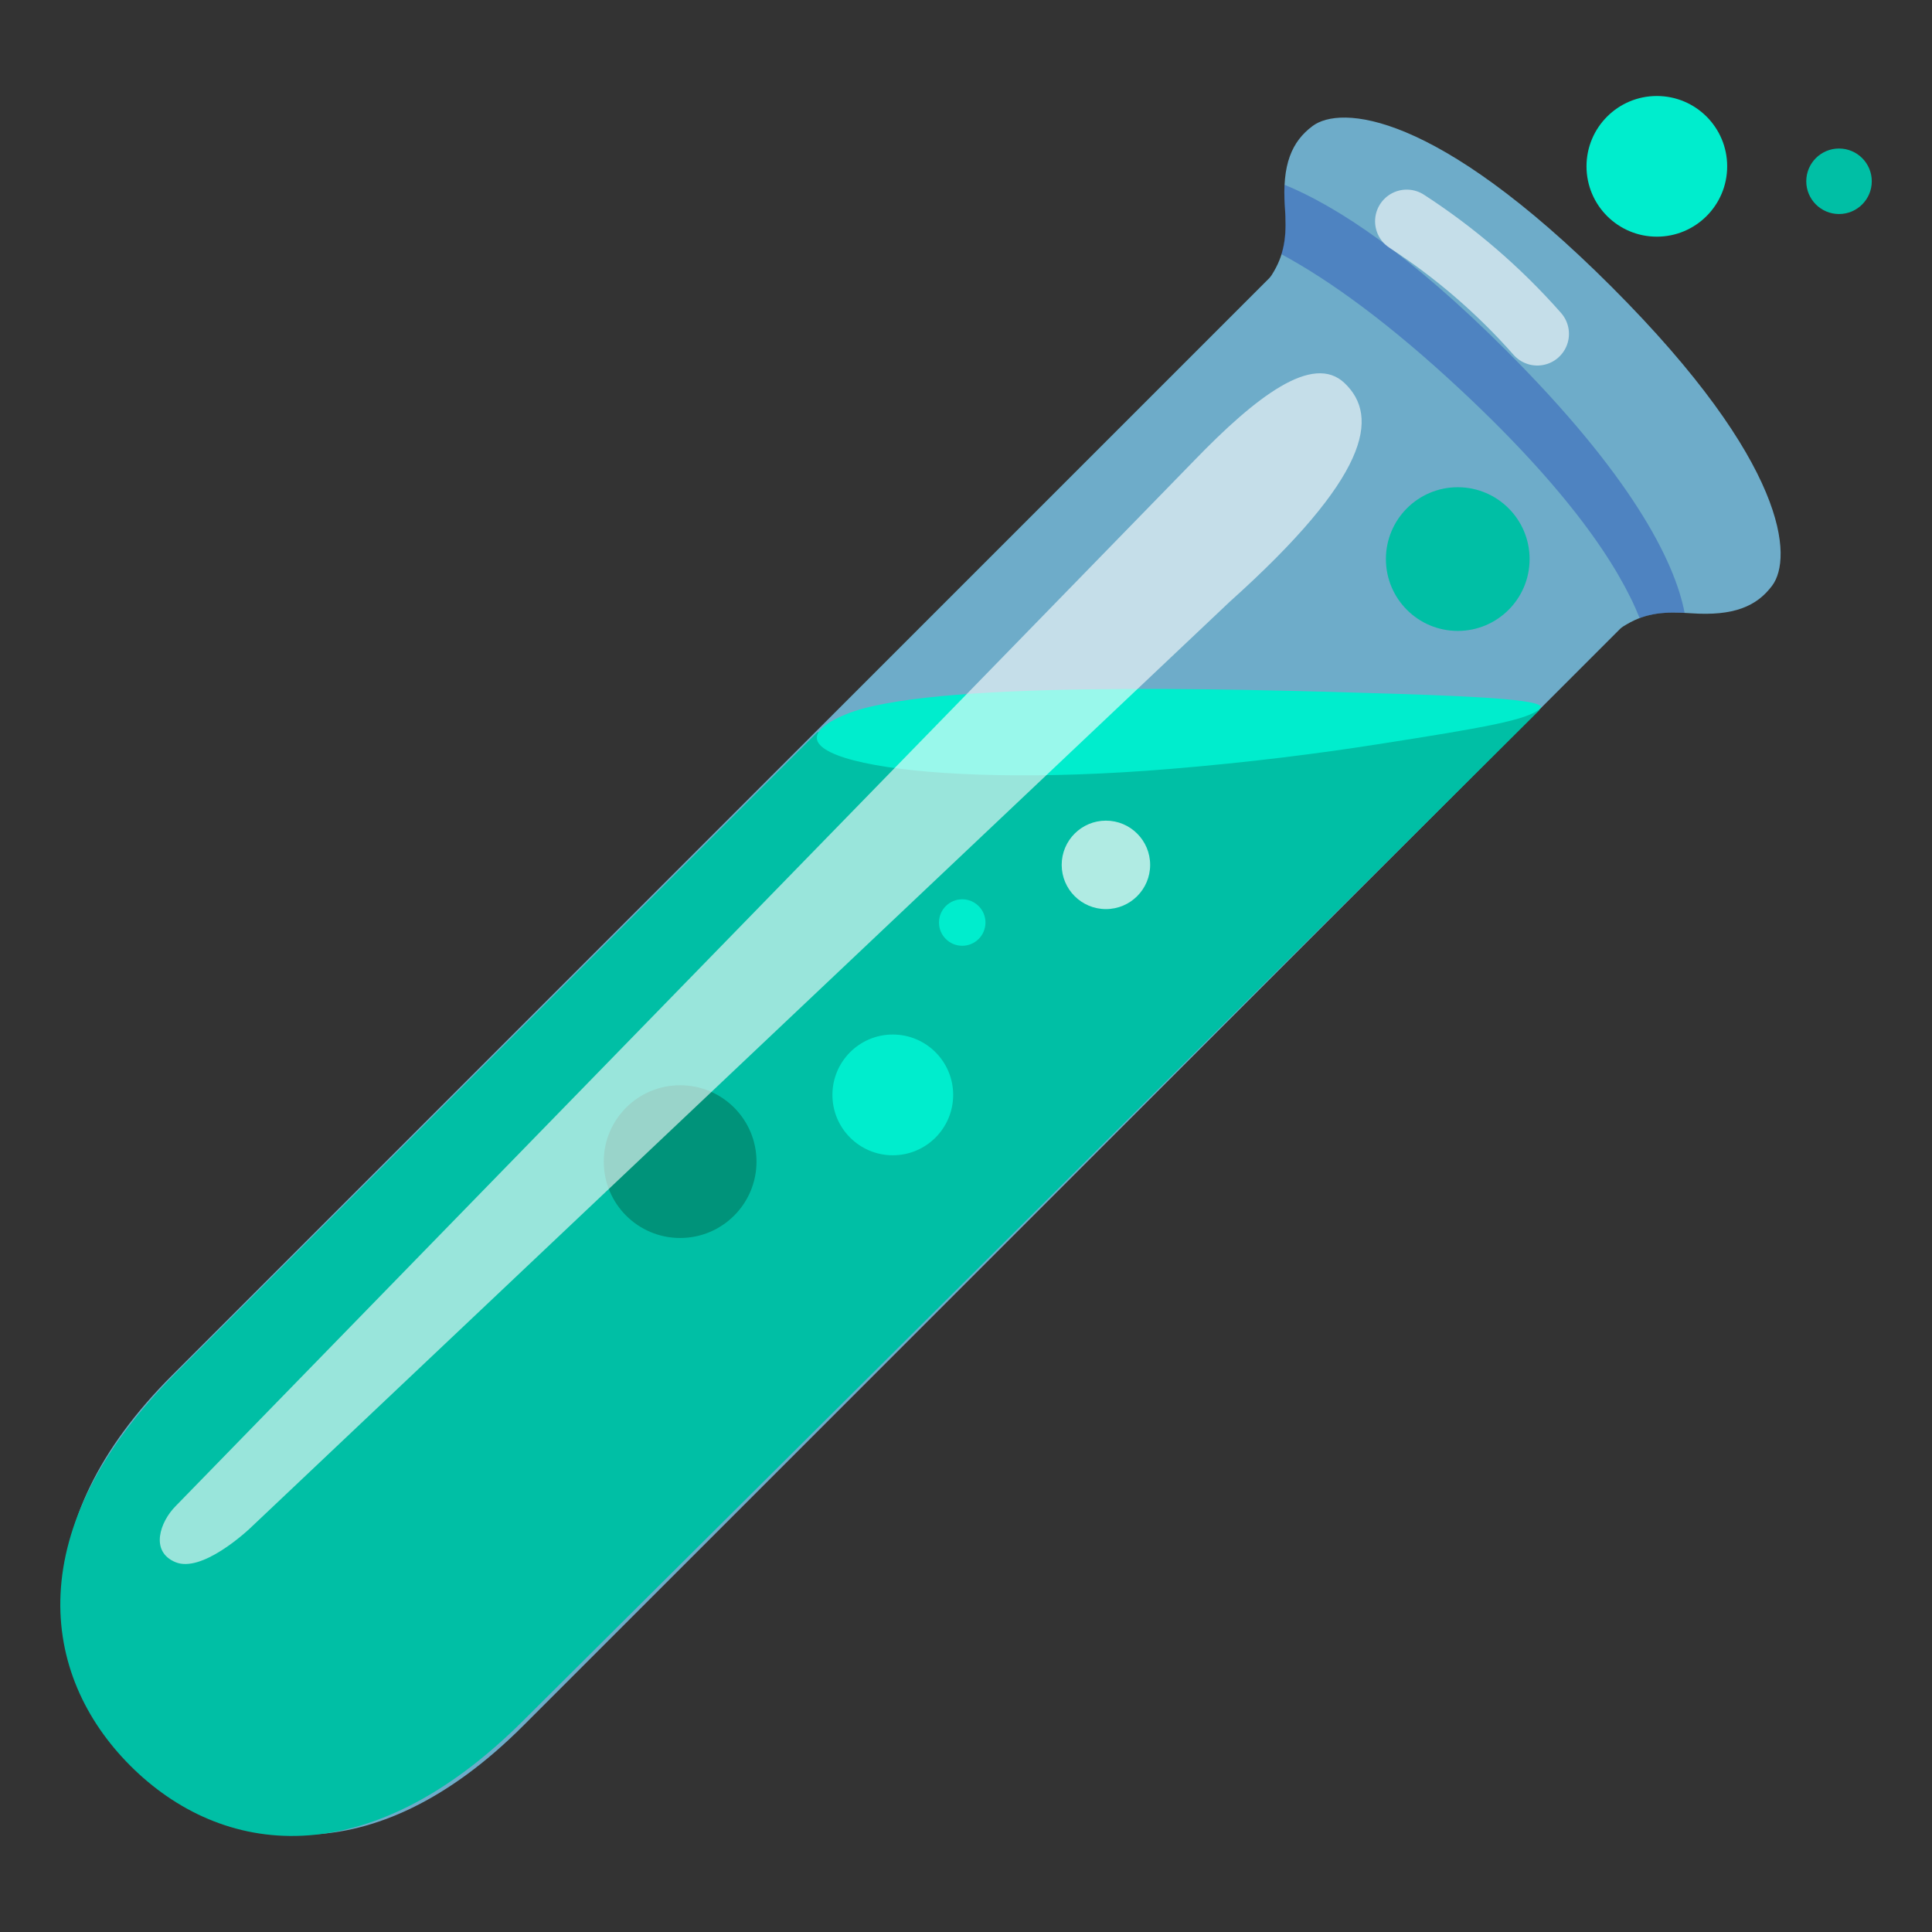 <?xml version="1.0" encoding="utf-8"?>
<!-- Uploaded to: SVG Repo, www.svgrepo.com, Generator: SVG Repo Mixer Tools -->
<svg width="800px" height="800px" viewBox="0 0 128 128" xmlns="http://www.w3.org/2000/svg" xmlns:xlink="http://www.w3.org/1999/xlink" aria-hidden="true" role="img" class="iconify iconify--noto" preserveAspectRatio="xMidYMid meet">
<rect x="0" y="0" width="128" height="128" fill="#333333" stroke="none"/>
<circle cx="109.77" cy="11.02" r="4.66" fill="#00edcd">
</circle>
<path d="M11.43 91.09l72.66-72.66c.11-.11.21-.28.31-.45c.77-1.32.85-2.58.73-4.25c-.21-2.83.46-4.36 1.83-5.38c1.81-1.36 8.08-1.08 19.81 10.65s12 17.99 10.64 19.8c-1.02 1.37-2.55 2.03-5.38 1.83c-1.67-.12-2.93-.05-4.25.73c-.18.1-.34.2-.45.31l-72.66 72.66c-9.98 9.98-19.51 8.46-25.56 2.41l-.04-.04l-.04-.04c-6.07-6.06-7.59-15.59 2.4-25.57z" opacity=".75" fill="#81d4fa">
</path>
<path d="M99.79 23.22c-6.36-6.36-11.2-9.55-14.69-10.98c-.02.45-.02.95.02 1.49c.09 1.19.06 2.17-.23 3.11c3.17 1.71 7.14 4.55 12.01 9.11c7 6.56 10.34 11.51 11.73 15c.92-.34 1.86-.4 2.98-.35c-.67-3.5-3.62-9.19-11.82-17.38z" opacity=".39" fill="#1d44b3">
</path>
<path d="M54.15 48.51L11.67 90.94c-10.36 10.35-9.05 20.03-3.03 26.05c6.02 6.01 15.68 7.35 26.06-3.03L102 47.04l-47.85 1.47z" fill="#00bfa5">
</path>
<circle cx="45.06" cy="76.96" r="5.06" fill="#00937a">
</circle>
<circle cx="96.58" cy="37.04" r="4.76" fill="#00bfa5">
</circle>
<circle cx="73.27" cy="57.3" r="2.93" opacity=".69" fill="#ffffff">
</circle>
<circle cx="121.84" cy="12.01" r="2.17" fill="#00bfa5">
</circle>
<circle cx="59.15" cy="72.54" r="4" fill="#00edcd">
</circle>
<circle cx="63.75" cy="61.12" r="1.54" fill="#00edcd">
</circle>
<path d="M93.2 14.66c3.21 2.08 6.13 4.6 8.65 7.46" opacity=".6" fill="none" stroke="#ffffff" stroke-width="4.195" stroke-linecap="round" stroke-miterlimit="10">
</path>
<path d="M102.02 46.96c-.84.74-3.57 1.23-10.75 2.35c-3.81.6-8.47 1.2-13.82 1.64c-16.77 1.39-28.08-.9-21.37-3.64c5.39-2.2 24.53-1.72 36.51-1.34c5.78.19 10.09.42 9.43.99z" fill="#00edcd">
</path>
<g opacity=".6">
<path d="M11.63 103.5c-1.72-.71-1.02-2.68 0-3.71l67.5-69.29c4.1-4.24 7.85-7.12 9.95-5.12c2.35 2.23 1.6 6.23-7.61 14.49l-64.68 61.17c-.51.51-3.44 3.17-5.16 2.46z" fill="#ffffff">
</path>
</g>
</svg>